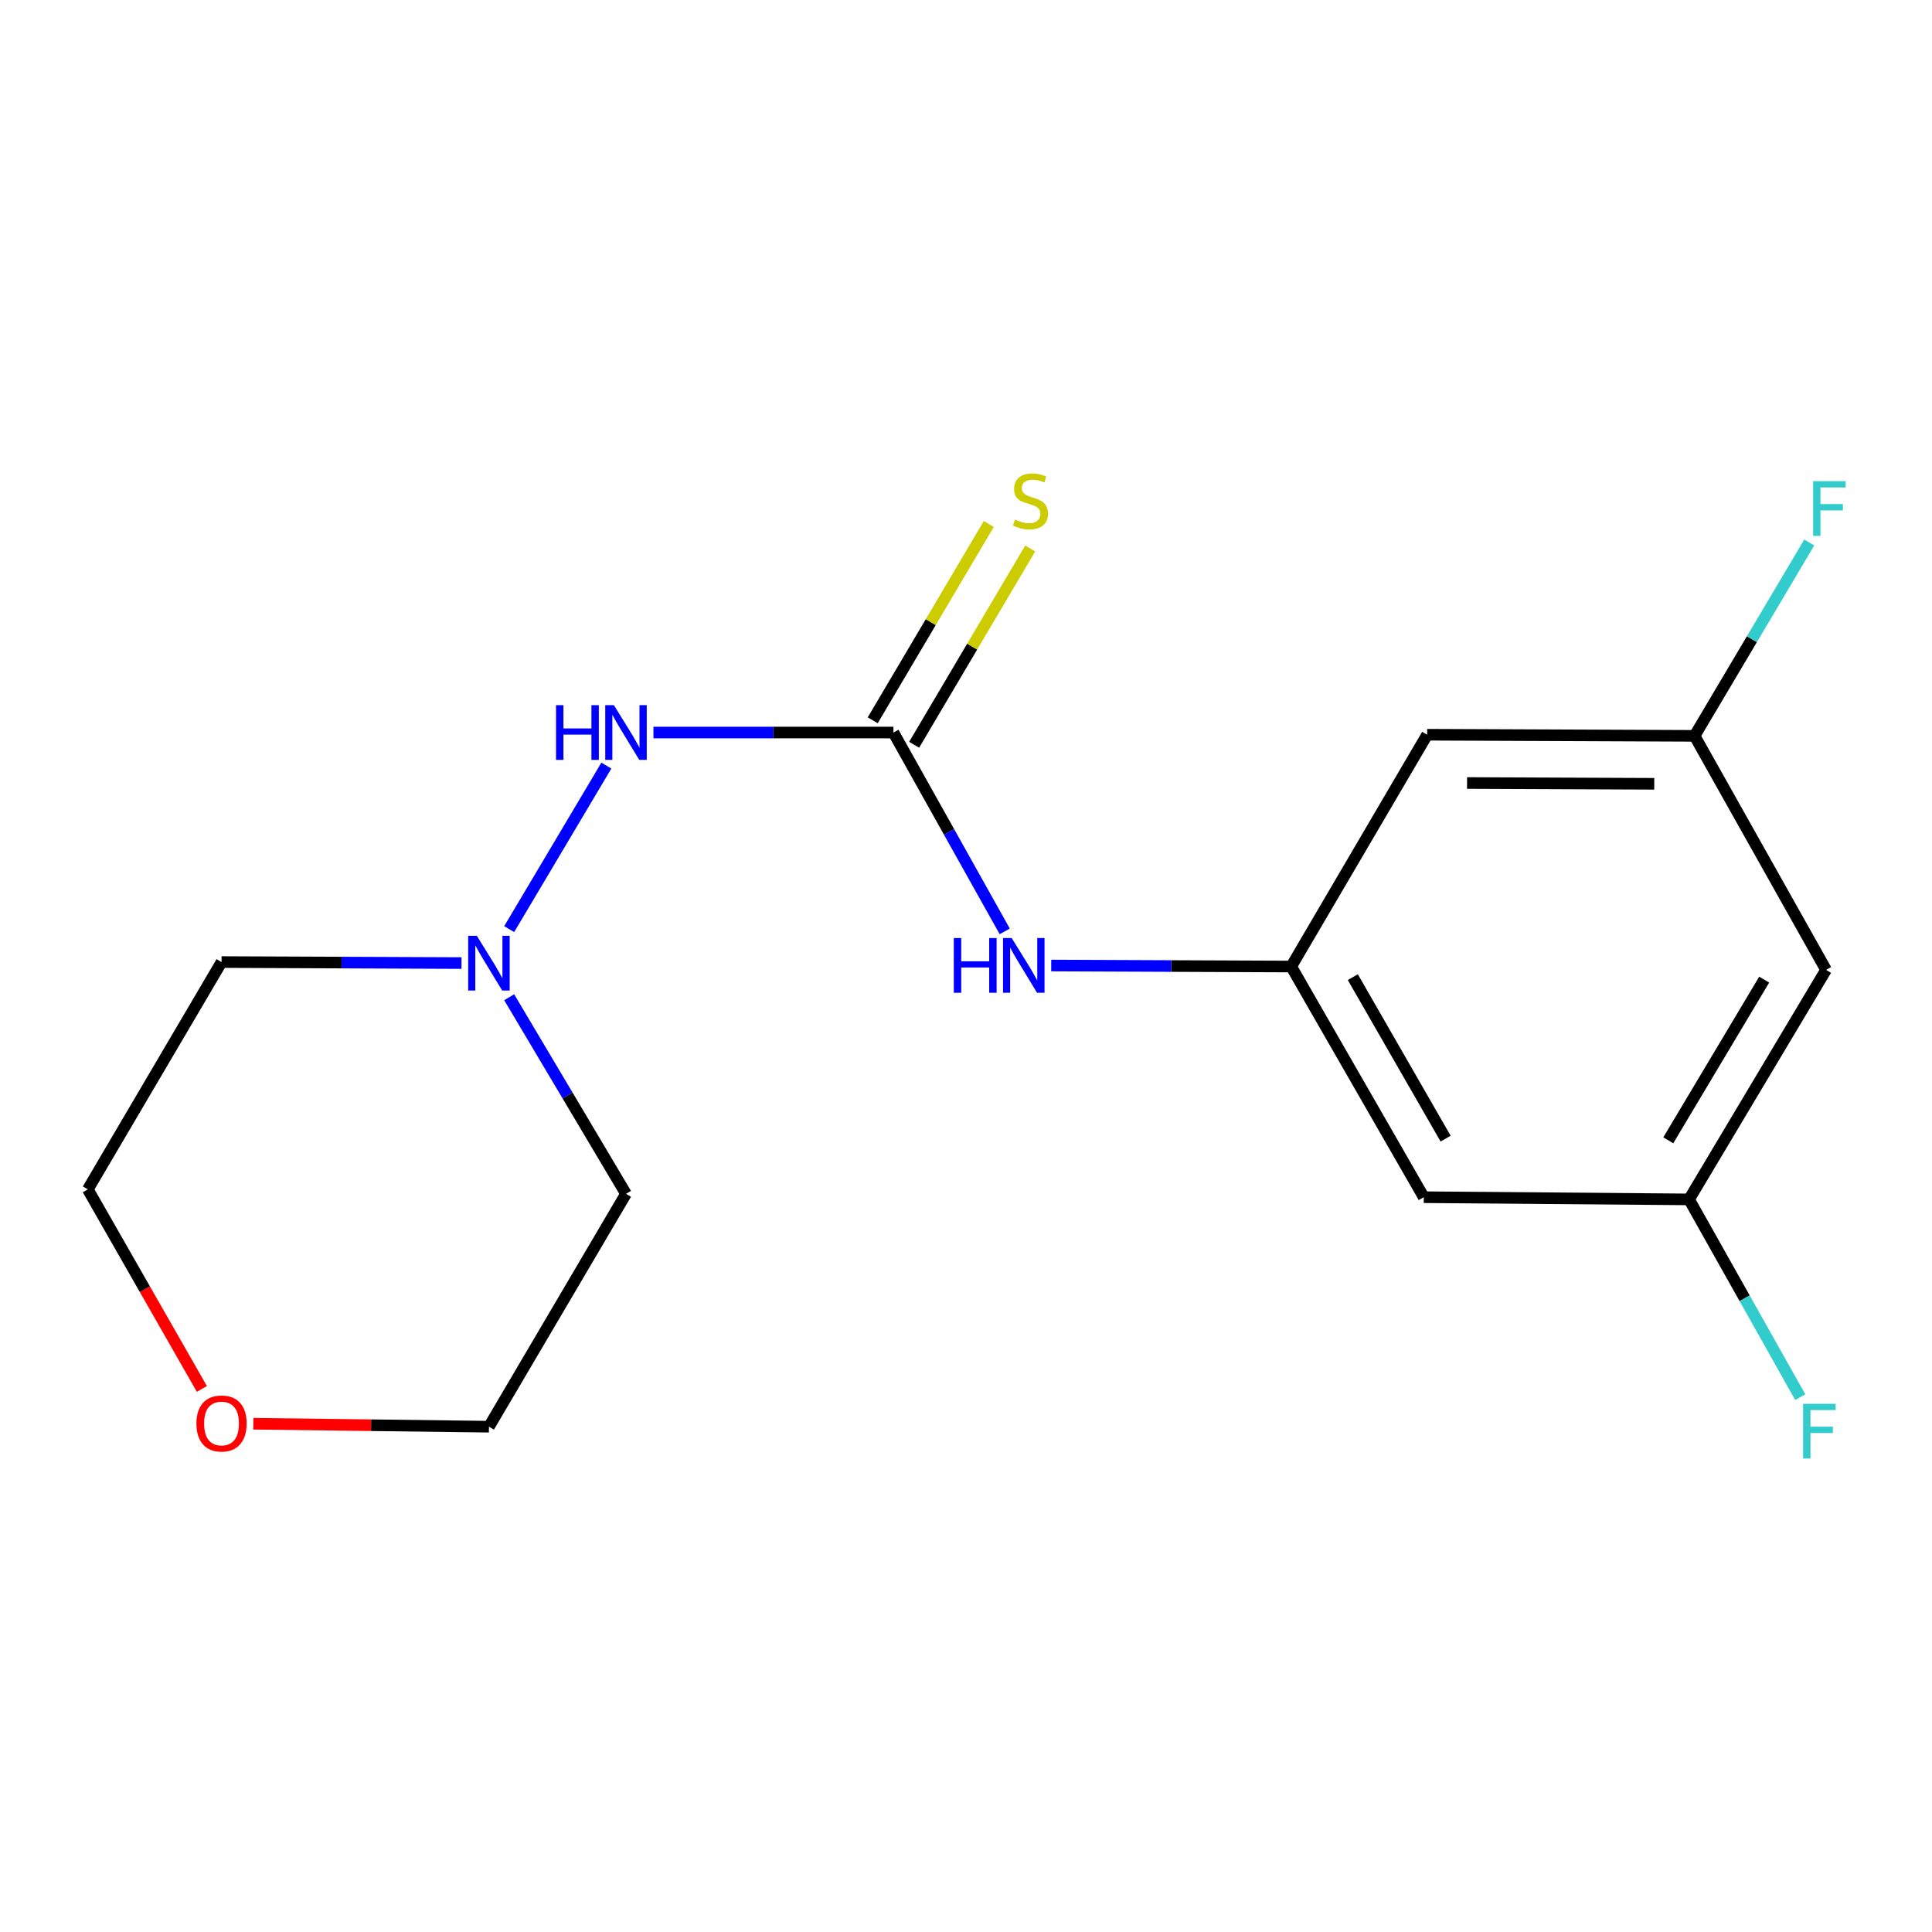 <?xml version='1.0' encoding='iso-8859-1'?>
<svg version='1.1' baseProfile='full'
              xmlns='http://www.w3.org/2000/svg'
                      xmlns:rdkit='http://www.rdkit.org/xml'
                      xmlns:xlink='http://www.w3.org/1999/xlink'
                  xml:space='preserve'
width='1000px' height='1000px' viewBox='0 0 1000 1000'>
<!-- END OF HEADER -->
<rect style='opacity:1.0;fill:#FFFFFF;stroke:none' width='1000' height='1000' x='0' y='0'> </rect>
<path class='bond-1' d='M 462.439,379.159 L 400.328,379.159' style='fill:none;fill-rule:evenodd;stroke:#000000;stroke-width:6px;stroke-linecap:butt;stroke-linejoin:miter;stroke-opacity:1' />
<path class='bond-1' d='M 400.328,379.159 L 338.217,379.159' style='fill:none;fill-rule:evenodd;stroke:#0000FF;stroke-width:6px;stroke-linecap:butt;stroke-linejoin:miter;stroke-opacity:1' />
<path class='bond-3' d='M 462.439,379.159 L 491.243,430.619' style='fill:none;fill-rule:evenodd;stroke:#000000;stroke-width:6px;stroke-linecap:butt;stroke-linejoin:miter;stroke-opacity:1' />
<path class='bond-3' d='M 491.243,430.619 L 520.048,482.078' style='fill:none;fill-rule:evenodd;stroke:#0000FF;stroke-width:6px;stroke-linecap:butt;stroke-linejoin:miter;stroke-opacity:1' />
<path class='bond-4' d='M 473.159,385.497 L 503.194,334.697' style='fill:none;fill-rule:evenodd;stroke:#000000;stroke-width:6px;stroke-linecap:butt;stroke-linejoin:miter;stroke-opacity:1' />
<path class='bond-4' d='M 503.194,334.697 L 533.228,283.897' style='fill:none;fill-rule:evenodd;stroke:#CCCC00;stroke-width:6px;stroke-linecap:butt;stroke-linejoin:miter;stroke-opacity:1' />
<path class='bond-4' d='M 451.719,372.821 L 481.754,322.021' style='fill:none;fill-rule:evenodd;stroke:#000000;stroke-width:6px;stroke-linecap:butt;stroke-linejoin:miter;stroke-opacity:1' />
<path class='bond-4' d='M 481.754,322.021 L 511.789,271.221' style='fill:none;fill-rule:evenodd;stroke:#CCCC00;stroke-width:6px;stroke-linecap:butt;stroke-linejoin:miter;stroke-opacity:1' />
<path class='bond-0' d='M 263.552,480.911 L 313.843,396.278' style='fill:none;fill-rule:evenodd;stroke:#0000FF;stroke-width:6px;stroke-linecap:butt;stroke-linejoin:miter;stroke-opacity:1' />
<path class='bond-11' d='M 263.552,516.175 L 293.784,567.05' style='fill:none;fill-rule:evenodd;stroke:#0000FF;stroke-width:6px;stroke-linecap:butt;stroke-linejoin:miter;stroke-opacity:1' />
<path class='bond-11' d='M 293.784,567.05 L 324.016,617.926' style='fill:none;fill-rule:evenodd;stroke:#000000;stroke-width:6px;stroke-linecap:butt;stroke-linejoin:miter;stroke-opacity:1' />
<path class='bond-12' d='M 238.875,498.483 L 176.77,498.222' style='fill:none;fill-rule:evenodd;stroke:#0000FF;stroke-width:6px;stroke-linecap:butt;stroke-linejoin:miter;stroke-opacity:1' />
<path class='bond-12' d='M 176.77,498.222 L 114.666,497.962' style='fill:none;fill-rule:evenodd;stroke:#000000;stroke-width:6px;stroke-linecap:butt;stroke-linejoin:miter;stroke-opacity:1' />
<path class='bond-2' d='M 668.33,500.272 L 606.219,500.012' style='fill:none;fill-rule:evenodd;stroke:#000000;stroke-width:6px;stroke-linecap:butt;stroke-linejoin:miter;stroke-opacity:1' />
<path class='bond-2' d='M 606.219,500.012 L 544.108,499.751' style='fill:none;fill-rule:evenodd;stroke:#0000FF;stroke-width:6px;stroke-linecap:butt;stroke-linejoin:miter;stroke-opacity:1' />
<path class='bond-5' d='M 668.33,500.272 L 736.946,619.67' style='fill:none;fill-rule:evenodd;stroke:#000000;stroke-width:6px;stroke-linecap:butt;stroke-linejoin:miter;stroke-opacity:1' />
<path class='bond-5' d='M 700.217,505.772 L 748.248,589.35' style='fill:none;fill-rule:evenodd;stroke:#000000;stroke-width:6px;stroke-linecap:butt;stroke-linejoin:miter;stroke-opacity:1' />
<path class='bond-6' d='M 668.33,500.272 L 738.69,380.294' style='fill:none;fill-rule:evenodd;stroke:#000000;stroke-width:6px;stroke-linecap:butt;stroke-linejoin:miter;stroke-opacity:1' />
<path class='bond-7' d='M 736.946,619.67 L 874.248,620.804' style='fill:none;fill-rule:evenodd;stroke:#000000;stroke-width:6px;stroke-linecap:butt;stroke-linejoin:miter;stroke-opacity:1' />
<path class='bond-8' d='M 738.69,380.294 L 877.099,380.875' style='fill:none;fill-rule:evenodd;stroke:#000000;stroke-width:6px;stroke-linecap:butt;stroke-linejoin:miter;stroke-opacity:1' />
<path class='bond-8' d='M 759.347,405.287 L 856.233,405.694' style='fill:none;fill-rule:evenodd;stroke:#000000;stroke-width:6px;stroke-linecap:butt;stroke-linejoin:miter;stroke-opacity:1' />
<path class='bond-14' d='M 874.248,620.804 L 903.027,671.986' style='fill:none;fill-rule:evenodd;stroke:#000000;stroke-width:6px;stroke-linecap:butt;stroke-linejoin:miter;stroke-opacity:1' />
<path class='bond-14' d='M 903.027,671.986 L 931.806,723.168' style='fill:none;fill-rule:evenodd;stroke:#33CCCC;stroke-width:6px;stroke-linecap:butt;stroke-linejoin:miter;stroke-opacity:1' />
<path class='bond-18' d='M 874.248,620.804 L 945.162,502.002' style='fill:none;fill-rule:evenodd;stroke:#000000;stroke-width:6px;stroke-linecap:butt;stroke-linejoin:miter;stroke-opacity:1' />
<path class='bond-18' d='M 863.499,590.219 L 913.139,507.057' style='fill:none;fill-rule:evenodd;stroke:#000000;stroke-width:6px;stroke-linecap:butt;stroke-linejoin:miter;stroke-opacity:1' />
<path class='bond-9' d='M 877.099,380.875 L 945.162,502.002' style='fill:none;fill-rule:evenodd;stroke:#000000;stroke-width:6px;stroke-linecap:butt;stroke-linejoin:miter;stroke-opacity:1' />
<path class='bond-13' d='M 877.099,380.875 L 906.781,330.838' style='fill:none;fill-rule:evenodd;stroke:#000000;stroke-width:6px;stroke-linecap:butt;stroke-linejoin:miter;stroke-opacity:1' />
<path class='bond-13' d='M 906.781,330.838 L 936.463,280.801' style='fill:none;fill-rule:evenodd;stroke:#33CCCC;stroke-width:6px;stroke-linecap:butt;stroke-linejoin:miter;stroke-opacity:1' />
<path class='bond-10' d='M 104.489,718.908 L 74.972,667.262' style='fill:none;fill-rule:evenodd;stroke:#FF0000;stroke-width:6px;stroke-linecap:butt;stroke-linejoin:miter;stroke-opacity:1' />
<path class='bond-10' d='M 74.972,667.262 L 45.455,615.616' style='fill:none;fill-rule:evenodd;stroke:#000000;stroke-width:6px;stroke-linecap:butt;stroke-linejoin:miter;stroke-opacity:1' />
<path class='bond-17' d='M 131.126,736.922 L 192.101,737.69' style='fill:none;fill-rule:evenodd;stroke:#FF0000;stroke-width:6px;stroke-linecap:butt;stroke-linejoin:miter;stroke-opacity:1' />
<path class='bond-17' d='M 192.101,737.69 L 253.075,738.458' style='fill:none;fill-rule:evenodd;stroke:#000000;stroke-width:6px;stroke-linecap:butt;stroke-linejoin:miter;stroke-opacity:1' />
<path class='bond-15' d='M 324.016,617.926 L 253.075,738.458' style='fill:none;fill-rule:evenodd;stroke:#000000;stroke-width:6px;stroke-linecap:butt;stroke-linejoin:miter;stroke-opacity:1' />
<path class='bond-16' d='M 114.666,497.962 L 45.455,615.616' style='fill:none;fill-rule:evenodd;stroke:#000000;stroke-width:6px;stroke-linecap:butt;stroke-linejoin:miter;stroke-opacity:1' />
<path  class='atom-1' d='M 246.815 484.383
L 256.095 499.383
Q 257.015 500.863, 258.495 503.543
Q 259.975 506.223, 260.055 506.383
L 260.055 484.383
L 263.815 484.383
L 263.815 512.703
L 259.935 512.703
L 249.975 496.303
Q 248.815 494.383, 247.575 492.183
Q 246.375 489.983, 246.015 489.303
L 246.015 512.703
L 242.335 512.703
L 242.335 484.383
L 246.815 484.383
' fill='#0000FF'/>
<path  class='atom-2' d='M 287.796 364.999
L 291.636 364.999
L 291.636 377.039
L 306.116 377.039
L 306.116 364.999
L 309.956 364.999
L 309.956 393.319
L 306.116 393.319
L 306.116 380.239
L 291.636 380.239
L 291.636 393.319
L 287.796 393.319
L 287.796 364.999
' fill='#0000FF'/>
<path  class='atom-2' d='M 317.756 364.999
L 327.036 379.999
Q 327.956 381.479, 329.436 384.159
Q 330.916 386.839, 330.996 386.999
L 330.996 364.999
L 334.756 364.999
L 334.756 393.319
L 330.876 393.319
L 320.916 376.919
Q 319.756 374.999, 318.516 372.799
Q 317.316 370.599, 316.956 369.919
L 316.956 393.319
L 313.276 393.319
L 313.276 364.999
L 317.756 364.999
' fill='#0000FF'/>
<path  class='atom-4' d='M 493.687 485.531
L 497.527 485.531
L 497.527 497.571
L 512.007 497.571
L 512.007 485.531
L 515.847 485.531
L 515.847 513.851
L 512.007 513.851
L 512.007 500.771
L 497.527 500.771
L 497.527 513.851
L 493.687 513.851
L 493.687 485.531
' fill='#0000FF'/>
<path  class='atom-4' d='M 523.647 485.531
L 532.927 500.531
Q 533.847 502.011, 535.327 504.691
Q 536.807 507.371, 536.887 507.531
L 536.887 485.531
L 540.647 485.531
L 540.647 513.851
L 536.767 513.851
L 526.807 497.451
Q 525.647 495.531, 524.407 493.331
Q 523.207 491.131, 522.847 490.451
L 522.847 513.851
L 519.167 513.851
L 519.167 485.531
L 523.647 485.531
' fill='#0000FF'/>
<path  class='atom-5' d='M 525.366 268.915
Q 525.686 269.035, 527.006 269.595
Q 528.326 270.155, 529.766 270.515
Q 531.246 270.835, 532.686 270.835
Q 535.366 270.835, 536.926 269.555
Q 538.486 268.235, 538.486 265.955
Q 538.486 264.395, 537.686 263.435
Q 536.926 262.475, 535.726 261.955
Q 534.526 261.435, 532.526 260.835
Q 530.006 260.075, 528.486 259.355
Q 527.006 258.635, 525.926 257.115
Q 524.886 255.595, 524.886 253.035
Q 524.886 249.475, 527.286 247.275
Q 529.726 245.075, 534.526 245.075
Q 537.806 245.075, 541.526 246.635
L 540.606 249.715
Q 537.206 248.315, 534.646 248.315
Q 531.886 248.315, 530.366 249.475
Q 528.846 250.595, 528.886 252.555
Q 528.886 254.075, 529.646 254.995
Q 530.446 255.915, 531.566 256.435
Q 532.726 256.955, 534.646 257.555
Q 537.206 258.355, 538.726 259.155
Q 540.246 259.955, 541.326 261.595
Q 542.446 263.195, 542.446 265.955
Q 542.446 269.875, 539.806 271.995
Q 537.206 274.075, 532.846 274.075
Q 530.326 274.075, 528.406 273.515
Q 526.526 272.995, 524.286 272.075
L 525.366 268.915
' fill='#CCCC00'/>
<path  class='atom-11' d='M 101.666 736.795
Q 101.666 729.995, 105.026 726.195
Q 108.386 722.395, 114.666 722.395
Q 120.946 722.395, 124.306 726.195
Q 127.666 729.995, 127.666 736.795
Q 127.666 743.675, 124.266 747.595
Q 120.866 751.475, 114.666 751.475
Q 108.426 751.475, 105.026 747.595
Q 101.666 743.715, 101.666 736.795
M 114.666 748.275
Q 118.986 748.275, 121.306 745.395
Q 123.666 742.475, 123.666 736.795
Q 123.666 731.235, 121.306 728.435
Q 118.986 725.595, 114.666 725.595
Q 110.346 725.595, 107.986 728.395
Q 105.666 731.195, 105.666 736.795
Q 105.666 742.515, 107.986 745.395
Q 110.346 748.275, 114.666 748.275
' fill='#FF0000'/>
<path  class='atom-14' d='M 938.471 249.061
L 955.311 249.061
L 955.311 252.301
L 942.271 252.301
L 942.271 260.901
L 953.871 260.901
L 953.871 264.181
L 942.271 264.181
L 942.271 277.381
L 938.471 277.381
L 938.471 249.061
' fill='#33CCCC'/>
<path  class='atom-15' d='M 933.283 726.609
L 950.123 726.609
L 950.123 729.849
L 937.083 729.849
L 937.083 738.449
L 948.683 738.449
L 948.683 741.729
L 937.083 741.729
L 937.083 754.929
L 933.283 754.929
L 933.283 726.609
' fill='#33CCCC'/>
</svg>
